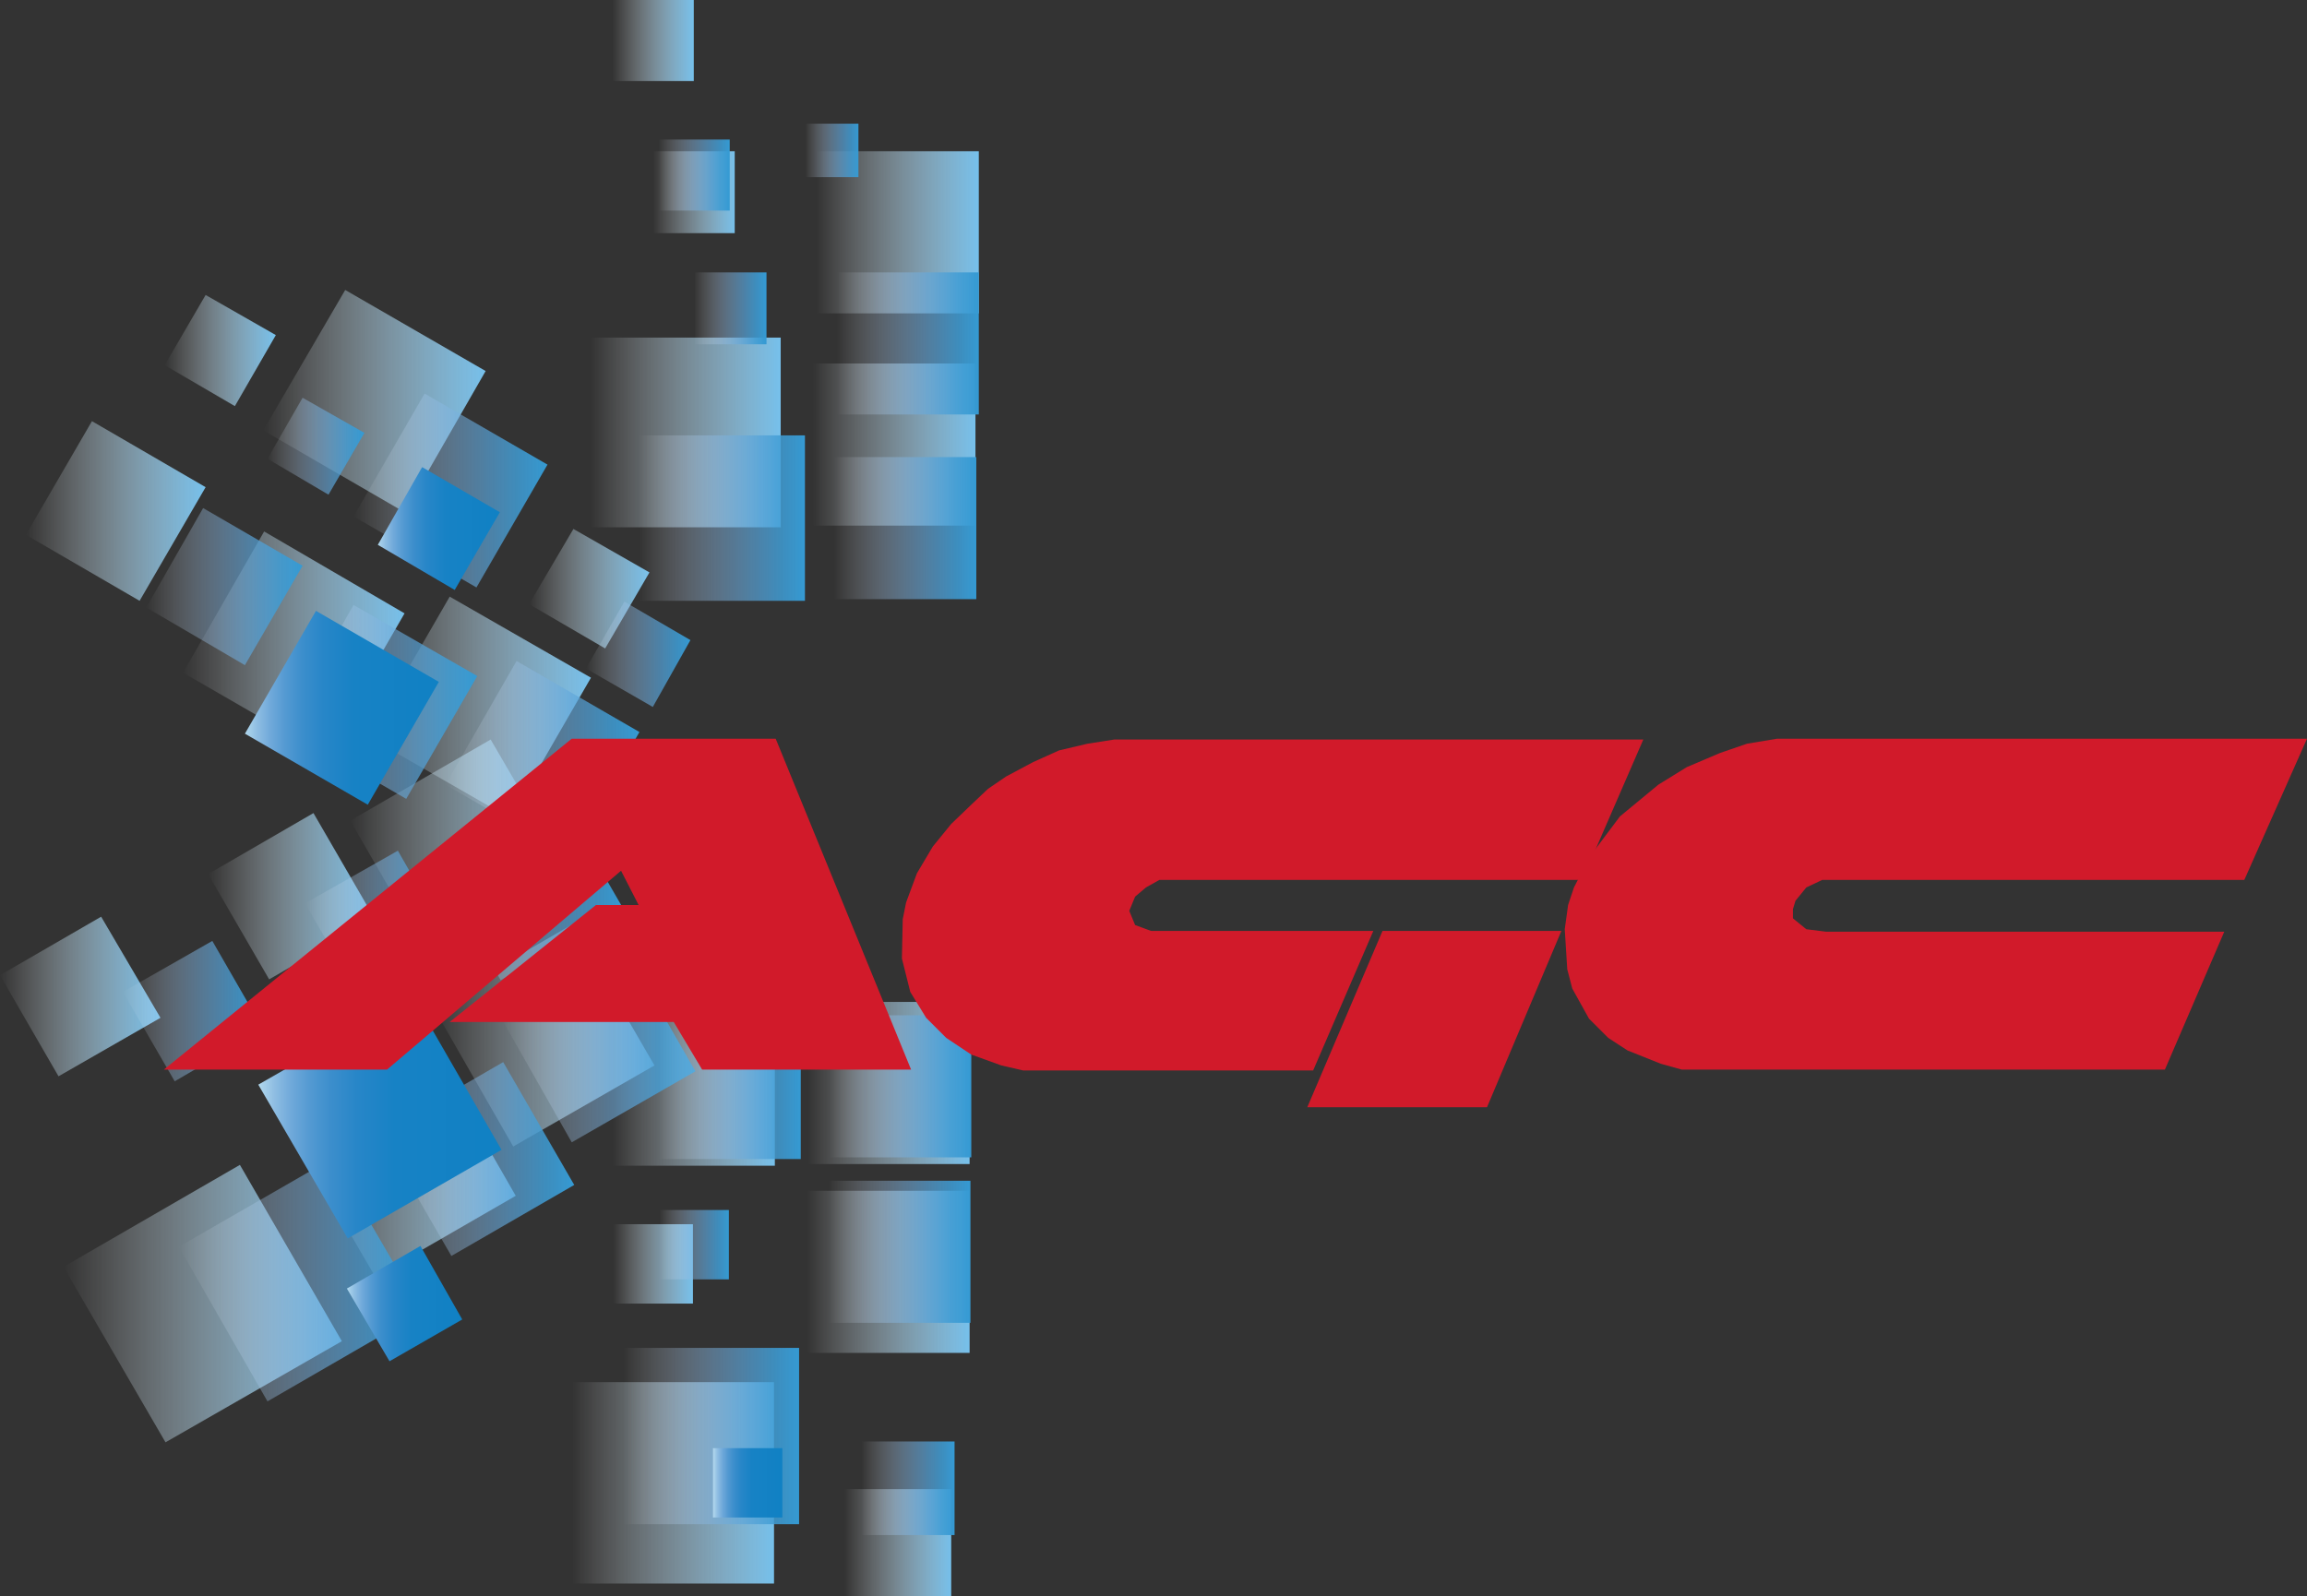 <?xml version="1.0" encoding="utf-8"?>
<!-- Generator: Adobe Illustrator 26.2.1, SVG Export Plug-In . SVG Version: 6.00 Build 0)  -->
<svg version="1.1" id="Calque_1" xmlns="http://www.w3.org/2000/svg" xmlns:xlink="http://www.w3.org/1999/xlink" x="0px" y="0px"
	 viewBox="0 0 276 191" style="enable-background:new 0 0 276 191;" xml:space="preserve">
<rect x="0" y="0" width="276" height="191" fill="#333333" stroke="none"/>
<style type="text/css">
	.st0{fill:url(#SVGID_1_);}
	.st1{fill:url(#SVGID_00000147219067545849619480000015702535468205992881_);}
	.st2{fill:url(#SVGID_00000016049214377599763950000014560164910256896896_);}
	.st3{fill:url(#SVGID_00000040533640439942511750000007965282176274829709_);}
	.st4{fill:url(#SVGID_00000017515772836732304390000000592133932989764250_);}
	.st5{fill:url(#SVGID_00000077305370589114730280000009444566294748565123_);}
	.st6{fill:url(#SVGID_00000088122969453338142870000002715270663071994512_);}
	.st7{fill:url(#SVGID_00000103222668701583845970000012415030610492113557_);}
	.st8{fill:url(#SVGID_00000127002064038235310680000003346539915625630362_);}
	.st9{fill:url(#SVGID_00000060738271720684238660000007012905134010408586_);}
	.st10{fill:url(#SVGID_00000116949288051019607170000017173948682551617979_);}
	.st11{fill:url(#SVGID_00000147905439978529446050000006755305824775571361_);}
	.st12{fill:url(#SVGID_00000120519618679480693970000015184104010173027464_);}
	.st13{fill:url(#SVGID_00000003800532554542615580000016165156697410888855_);}
	.st14{fill:url(#SVGID_00000069367746216390886310000001106535153985685901_);}
	.st15{fill:url(#SVGID_00000098214408444283582850000003756879344888609160_);}
	.st16{fill:url(#SVGID_00000006698751609958033980000011926384739225572747_);}
	.st17{fill:url(#SVGID_00000181789357936149612940000009484183970276853650_);}
	.st18{fill:url(#SVGID_00000141437231077720419950000007281874341389569421_);}
	.st19{fill:url(#SVGID_00000066503231449711090860000006121869105565531017_);}
	.st20{fill:url(#SVGID_00000063613514811353283520000017994275005979364740_);}
	.st21{fill:url(#SVGID_00000110462652032463025280000010499918451859884716_);}
	.st22{fill:url(#SVGID_00000129913225370378875200000004427309617874144698_);}
	.st23{fill:url(#SVGID_00000129884882304776573540000007485474954100369844_);}
	.st24{fill:url(#SVGID_00000163765147419760960020000001767089115490948745_);}
	.st25{fill:url(#SVGID_00000102532266146917204020000001357674171969334207_);}
	.st26{fill:url(#SVGID_00000065768697956340690340000001221022387311925411_);}
	.st27{fill:url(#SVGID_00000011714862204439509740000008734305803433072042_);}
	.st28{fill:url(#SVGID_00000009563868044512321710000012459293912482732453_);}
	.st29{fill:url(#SVGID_00000170266669964047690840000000649612942798814605_);}
	.st30{fill:url(#SVGID_00000021078382701667581830000018123828137884011959_);}
	.st31{fill:url(#SVGID_00000145044544319749446600000017173474713045954739_);}
	.st32{fill:url(#SVGID_00000019673744109644915250000018259368936663302313_);}
	.st33{fill:url(#SVGID_00000094601926994781543370000008698765739060641948_);}
	.st34{fill:url(#SVGID_00000074420596474137730070000007809647835523770044_);}
	.st35{fill:url(#SVGID_00000086677318702385581990000008882797059499374492_);}
	.st36{fill:url(#SVGID_00000115486271401863804550000003134945207113882496_);}
	.st37{fill:url(#SVGID_00000145751030742576611480000017141212737971769265_);}
	.st38{fill:url(#SVGID_00000100381395044867730220000003977350699873904800_);}
	.st39{fill:url(#SVGID_00000056391169849341693320000001294548053414720931_);}
	.st40{fill:url(#SVGID_00000069397156538039345250000015776989390483592581_);}
	.st41{fill:url(#SVGID_00000147922454203798883720000009467535337761381772_);}
	.st42{fill:url(#SVGID_00000044867693798525826200000011249027369073541026_);}
	.st43{fill:url(#SVGID_00000034772469032319327740000013929853369940776835_);}
	.st44{fill:url(#SVGID_00000038404711536636535180000017844381020482017410_);}
	.st45{fill:url(#SVGID_00000093887955505967839620000002729447543957561744_);}
	.st46{fill:url(#SVGID_00000058581942405883789230000010131803578016052921_);}
	.st47{fill:url(#SVGID_00000075144235642833594360000000585197240434055591_);}
	.st48{fill:url(#SVGID_00000006700794935067124900000000166505616208084132_);}
	.st49{fill:url(#SVGID_00000018958949186933290160000013694458334347224960_);}
	.st50{fill:url(#SVGID_00000173130586936332391540000015901844254509211287_);}
	.st51{fill:url(#SVGID_00000073708286334946469440000006308168598773405582_);}
	.st52{fill:#D11A2A;}
</style>
<g>
	<linearGradient id="SVGID_1_" gradientUnits="userSpaceOnUse" x1="19.704" y1="41.928" x2="32.976" y2="41.928">
		<stop  offset="0" style="stop-color:#FFFFFF;stop-opacity:0"/>
		<stop  offset="1" style="stop-color:#76C0EB"/>
	</linearGradient>
	<polygon class="st0" points="33,40.1 28.1,48.6 19.7,43.7 24.6,35.3 	"/>
	
		<linearGradient id="SVGID_00000062878881493653786410000014941375187545169076_" gradientUnits="userSpaceOnUse" x1="3.099" y1="61.17" x2="24.562" y2="61.17">
		<stop  offset="0" style="stop-color:#FFFFFF;stop-opacity:0"/>
		<stop  offset="1" style="stop-color:#76C0EB"/>
	</linearGradient>
	<polygon style="fill:url(#SVGID_00000062878881493653786410000014941375187545169076_);" points="24.6,58.3 16.7,71.9 3.1,64 
		11,50.4 	"/>
	
		<linearGradient id="SVGID_00000144313393512230684710000008115493566987217797_" gradientUnits="userSpaceOnUse" x1="31.544" y1="47.984" x2="58.089" y2="47.984">
		<stop  offset="0" style="stop-color:#FFFFFF;stop-opacity:0"/>
		<stop  offset="1" style="stop-color:#76C0EB"/>
	</linearGradient>
	<polygon style="fill:url(#SVGID_00000144313393512230684710000008115493566987217797_);" points="58.1,44.4 48.4,61.3 31.5,51.5 
		41.3,34.7 	"/>
	
		<linearGradient id="SVGID_00000132778157020200755130000007480209045852132285_" gradientUnits="userSpaceOnUse" x1="21.864" y1="76.912" x2="48.408" y2="76.912">
		<stop  offset="0" style="stop-color:#FFFFFF;stop-opacity:0"/>
		<stop  offset="1" style="stop-color:#76C0EB"/>
	</linearGradient>
	<polygon style="fill:url(#SVGID_00000132778157020200755130000007480209045852132285_);" points="48.4,73.4 38.7,90.2 21.9,80.5 
		31.6,63.6 	"/>
	
		<linearGradient id="SVGID_00000078756783167213847220000016518676502829582256_" gradientUnits="userSpaceOnUse" x1="63.346" y1="70.422" x2="77.681" y2="70.422">
		<stop  offset="0" style="stop-color:#FFFFFF;stop-opacity:0"/>
		<stop  offset="1" style="stop-color:#76C0EB"/>
	</linearGradient>
	<polygon style="fill:url(#SVGID_00000078756783167213847220000016518676502829582256_);" points="77.7,68.5 72.4,77.6 63.3,72.3 
		68.6,63.3 	"/>
	
		<linearGradient id="SVGID_00000134958852032093813020000014894461272113316228_" gradientUnits="userSpaceOnUse" x1="44.123" y1="84.664" x2="70.668" y2="84.664">
		<stop  offset="0" style="stop-color:#FFFFFF;stop-opacity:0"/>
		<stop  offset="1" style="stop-color:#76C0EB"/>
	</linearGradient>
	<polygon style="fill:url(#SVGID_00000134958852032093813020000014894461272113316228_);" points="70.7,81.1 61,97.9 44.1,88.2 
		53.8,71.4 	"/>
	
		<linearGradient id="SVGID_00000029751050358520763520000014870747438322571684_" gradientUnits="userSpaceOnUse" x1="0" y1="119.247" x2="19.162" y2="119.247">
		<stop  offset="0" style="stop-color:#FFFFFF;stop-opacity:0"/>
		<stop  offset="1" style="stop-color:#76C0EB"/>
	</linearGradient>
	<polygon style="fill:url(#SVGID_00000029751050358520763520000014870747438322571684_);" points="12.1,109.7 19.2,121.8 7,128.8 
		0,116.7 	"/>
	
		<linearGradient id="SVGID_00000140727138207196767660000004270139986332443276_" gradientUnits="userSpaceOnUse" x1="7.628" y1="156.021" x2="40.862" y2="156.021">
		<stop  offset="0" style="stop-color:#FFFFFF;stop-opacity:0"/>
		<stop  offset="1" style="stop-color:#76C0EB"/>
	</linearGradient>
	<polygon style="fill:url(#SVGID_00000140727138207196767660000004270139986332443276_);" points="28.7,139.4 40.9,160.5 
		19.8,172.6 7.6,151.6 	"/>
	
		<linearGradient id="SVGID_00000116920885190586191470000004481761056906109087_" gradientUnits="userSpaceOnUse" x1="24.916" y1="107.23" x2="44.817" y2="107.23">
		<stop  offset="0" style="stop-color:#FFFFFF;stop-opacity:0"/>
		<stop  offset="1" style="stop-color:#76C0EB"/>
	</linearGradient>
	<polygon style="fill:url(#SVGID_00000116920885190586191470000004481761056906109087_);" points="37.5,97.3 44.8,109.9 32.2,117.2 
		24.9,104.6 	"/>
	
		<linearGradient id="SVGID_00000029734702708077469090000002246508230085116548_" gradientUnits="userSpaceOnUse" x1="35.137" y1="139.521" x2="61.68" y2="139.521">
		<stop  offset="0" style="stop-color:#FFFFFF;stop-opacity:0"/>
		<stop  offset="1" style="stop-color:#76C0EB"/>
	</linearGradient>
	<polygon style="fill:url(#SVGID_00000029734702708077469090000002246508230085116548_);" points="52,126.2 61.7,143.1 44.9,152.8 
		35.1,136 	"/>
	
		<linearGradient id="SVGID_00000023966744079792623070000014516090932846271644_" gradientUnits="userSpaceOnUse" x1="41.917" y1="101.756" x2="68.463" y2="101.756">
		<stop  offset="0" style="stop-color:#FFFFFF;stop-opacity:0"/>
		<stop  offset="1" style="stop-color:#76C0EB"/>
	</linearGradient>
	<polygon style="fill:url(#SVGID_00000023966744079792623070000014516090932846271644_);" points="58.7,88.5 68.5,105.3 51.6,115 
		41.9,98.2 	"/>
	
		<linearGradient id="SVGID_00000013191311434750548960000010840432072553970102_" gradientUnits="userSpaceOnUse" x1="51.718" y1="123.901" x2="78.263" y2="123.901">
		<stop  offset="0" style="stop-color:#FFFFFF;stop-opacity:0"/>
		<stop  offset="1" style="stop-color:#76C0EB"/>
	</linearGradient>
	<polygon style="fill:url(#SVGID_00000013191311434750548960000010840432072553970102_);" points="68.5,110.6 78.3,127.5 
		61.4,137.2 51.7,120.3 	"/>
	
		<linearGradient id="SVGID_00000020389648064640623960000005528621272270842022_" gradientUnits="userSpaceOnUse" x1="68.463" y1="177.426" x2="92.535" y2="177.426">
		<stop  offset="0" style="stop-color:#FFFFFF;stop-opacity:0"/>
		<stop  offset="1" style="stop-color:#76C0EB"/>
	</linearGradient>
	
		<rect x="68.5" y="165.4" style="fill:url(#SVGID_00000020389648064640623960000005528621272270842022_);" width="24.1" height="24.1"/>
	
		<linearGradient id="SVGID_00000026879072212355070920000017677073664780909445_" gradientUnits="userSpaceOnUse" x1="101.014" y1="184.599" x2="113.81" y2="184.599">
		<stop  offset="0" style="stop-color:#FFFFFF;stop-opacity:0"/>
		<stop  offset="1" style="stop-color:#76C0EB"/>
	</linearGradient>
	
		<rect x="101" y="178.2" style="fill:url(#SVGID_00000026879072212355070920000017677073664780909445_);" width="12.8" height="12.8"/>
	
		<linearGradient id="SVGID_00000111879558072067430150000004240357793753034626_" gradientUnits="userSpaceOnUse" x1="73.4" y1="151.275" x2="82.888" y2="151.275">
		<stop  offset="0" style="stop-color:#FFFFFF;stop-opacity:0"/>
		<stop  offset="1" style="stop-color:#76C0EB"/>
	</linearGradient>
	
		<rect x="73.4" y="146.5" style="fill:url(#SVGID_00000111879558072067430150000004240357793753034626_);" width="9.5" height="9.5"/>
	
		<linearGradient id="SVGID_00000094587382282408636440000004776499883616818594_" gradientUnits="userSpaceOnUse" x1="96.55" y1="152.226" x2="115.982" y2="152.226">
		<stop  offset="0" style="stop-color:#FFFFFF;stop-opacity:0"/>
		<stop  offset="1" style="stop-color:#76C0EB"/>
	</linearGradient>
	
		<rect x="96.6" y="142.5" style="fill:url(#SVGID_00000094587382282408636440000004776499883616818594_);" width="19.4" height="19.4"/>
	
		<linearGradient id="SVGID_00000158741345985778836110000012713047430884647822_" gradientUnits="userSpaceOnUse" x1="73.285" y1="129.8" x2="92.718" y2="129.8">
		<stop  offset="0" style="stop-color:#FFFFFF;stop-opacity:0"/>
		<stop  offset="1" style="stop-color:#76C0EB"/>
	</linearGradient>
	
		<rect x="73.3" y="120.1" style="fill:url(#SVGID_00000158741345985778836110000012713047430884647822_);" width="19.4" height="19.4"/>
	
		<linearGradient id="SVGID_00000176728402369639171160000018235530465766232978_" gradientUnits="userSpaceOnUse" x1="96.641" y1="129.575" x2="116.074" y2="129.575">
		<stop  offset="0" style="stop-color:#FFFFFF;stop-opacity:0"/>
		<stop  offset="1" style="stop-color:#76C0EB"/>
	</linearGradient>
	
		<rect x="96.6" y="119.9" style="fill:url(#SVGID_00000176728402369639171160000018235530465766232978_);" width="19.4" height="19.4"/>
	
		<linearGradient id="SVGID_00000142150198699402654120000009196855670130233789_" gradientUnits="userSpaceOnUse" x1="73.285" y1="4.86" x2="83.002" y2="4.86">
		<stop  offset="0" style="stop-color:#FFFFFF;stop-opacity:0"/>
		<stop  offset="1" style="stop-color:#76C0EB"/>
	</linearGradient>
	<rect x="73.3" y="0" style="fill:url(#SVGID_00000142150198699402654120000009196855670130233789_);" width="9.7" height="9.7"/>
	
		<linearGradient id="SVGID_00000096021377738280151820000012922332681367574191_" gradientUnits="userSpaceOnUse" x1="97.696" y1="27.862" x2="117.128" y2="27.862">
		<stop  offset="0" style="stop-color:#FFFFFF;stop-opacity:0"/>
		<stop  offset="1" style="stop-color:#76C0EB"/>
	</linearGradient>
	
		<rect x="97.7" y="18.1" style="fill:url(#SVGID_00000096021377738280151820000012922332681367574191_);" width="19.4" height="19.4"/>
	
		<linearGradient id="SVGID_00000174573535982983725990000007745656305985575099_" gradientUnits="userSpaceOnUse" x1="78.144" y1="23.062" x2="87.98" y2="23.062">
		<stop  offset="0" style="stop-color:#FFFFFF;stop-opacity:0"/>
		<stop  offset="1" style="stop-color:#76C0EB"/>
	</linearGradient>
	
		<rect x="78.1" y="18.1" style="fill:url(#SVGID_00000174573535982983725990000007745656305985575099_);" width="9.8" height="9.8"/>
	
		<linearGradient id="SVGID_00000135677302183509770350000008469146907425709736_" gradientUnits="userSpaceOnUse" x1="97.274" y1="53.176" x2="116.707" y2="53.176">
		<stop  offset="0" style="stop-color:#FFFFFF;stop-opacity:0"/>
		<stop  offset="1" style="stop-color:#76C0EB"/>
	</linearGradient>
	
		<rect x="97.3" y="43.5" style="fill:url(#SVGID_00000135677302183509770350000008469146907425709736_);" width="19.4" height="19.4"/>
	
		<linearGradient id="SVGID_00000107568668202624031670000008724974004731249548_" gradientUnits="userSpaceOnUse" x1="70.668" y1="51.775" x2="93.353" y2="51.775">
		<stop  offset="0" style="stop-color:#FFFFFF;stop-opacity:0"/>
		<stop  offset="1" style="stop-color:#76C0EB"/>
	</linearGradient>
	
		<rect x="70.7" y="40.4" style="fill:url(#SVGID_00000107568668202624031670000008724974004731249548_);" width="22.7" height="22.7"/>
	
		<linearGradient id="SVGID_00000112595993809934660230000009709661642500665270_" gradientUnits="userSpaceOnUse" x1="31.967" y1="53.394" x2="43.569" y2="53.394">
		<stop  offset="0" style="stop-color:#FFFFFF;stop-opacity:0"/>
		<stop  offset="9.417337e-02" style="stop-color:#E4EDF9;stop-opacity:9.417337e-02"/>
		<stop  offset="0.252" style="stop-color:#BBD3EE;stop-opacity:0.252"/>
		<stop  offset="0.41" style="stop-color:#94BEE5;stop-opacity:0.41"/>
		<stop  offset="0.565" style="stop-color:#71ADDD;stop-opacity:0.565"/>
		<stop  offset="0.717" style="stop-color:#54A2D8;stop-opacity:0.717"/>
		<stop  offset="0.864" style="stop-color:#3E9CD4;stop-opacity:0.864"/>
		<stop  offset="1" style="stop-color:#359AD3"/>
	</linearGradient>
	<polygon style="fill:url(#SVGID_00000112595993809934660230000009709661642500665270_);" points="43.6,51.8 39.3,59.2 32,54.9 
		36.2,47.6 	"/>
	
		<linearGradient id="SVGID_00000002345969302997360700000015646305208098066570_" gradientUnits="userSpaceOnUse" x1="17.453" y1="70.214" x2="36.214" y2="70.214">
		<stop  offset="0" style="stop-color:#FFFFFF;stop-opacity:0"/>
		<stop  offset="9.417337e-02" style="stop-color:#E4EDF9;stop-opacity:9.417337e-02"/>
		<stop  offset="0.252" style="stop-color:#BBD3EE;stop-opacity:0.252"/>
		<stop  offset="0.41" style="stop-color:#94BEE5;stop-opacity:0.41"/>
		<stop  offset="0.565" style="stop-color:#71ADDD;stop-opacity:0.565"/>
		<stop  offset="0.717" style="stop-color:#54A2D8;stop-opacity:0.717"/>
		<stop  offset="0.864" style="stop-color:#3E9CD4;stop-opacity:0.864"/>
		<stop  offset="1" style="stop-color:#359AD3"/>
	</linearGradient>
	<polygon style="fill:url(#SVGID_00000002345969302997360700000015646305208098066570_);" points="36.2,67.7 29.3,79.6 17.5,72.7 
		24.3,60.8 	"/>
	
		<linearGradient id="SVGID_00000102524248693655662370000013737035516376102070_" gradientUnits="userSpaceOnUse" x1="42.317" y1="58.688" x2="65.521" y2="58.688">
		<stop  offset="0" style="stop-color:#FFFFFF;stop-opacity:0"/>
		<stop  offset="9.417337e-02" style="stop-color:#E4EDF9;stop-opacity:9.417337e-02"/>
		<stop  offset="0.252" style="stop-color:#BBD3EE;stop-opacity:0.252"/>
		<stop  offset="0.41" style="stop-color:#94BEE5;stop-opacity:0.41"/>
		<stop  offset="0.565" style="stop-color:#71ADDD;stop-opacity:0.565"/>
		<stop  offset="0.717" style="stop-color:#54A2D8;stop-opacity:0.717"/>
		<stop  offset="0.864" style="stop-color:#3E9CD4;stop-opacity:0.864"/>
		<stop  offset="1" style="stop-color:#359AD3"/>
	</linearGradient>
	<polygon style="fill:url(#SVGID_00000102524248693655662370000013737035516376102070_);" points="65.5,55.6 57,70.3 42.3,61.8 
		50.8,47.1 	"/>
	
		<linearGradient id="SVGID_00000056401066792924084070000015364133399251943596_" gradientUnits="userSpaceOnUse" x1="33.856" y1="83.974" x2="57.058" y2="83.974">
		<stop  offset="0" style="stop-color:#FFFFFF;stop-opacity:0"/>
		<stop  offset="9.417337e-02" style="stop-color:#E4EDF9;stop-opacity:9.417337e-02"/>
		<stop  offset="0.252" style="stop-color:#BBD3EE;stop-opacity:0.252"/>
		<stop  offset="0.41" style="stop-color:#94BEE5;stop-opacity:0.41"/>
		<stop  offset="0.565" style="stop-color:#71ADDD;stop-opacity:0.565"/>
		<stop  offset="0.717" style="stop-color:#54A2D8;stop-opacity:0.717"/>
		<stop  offset="0.864" style="stop-color:#3E9CD4;stop-opacity:0.864"/>
		<stop  offset="1" style="stop-color:#359AD3"/>
	</linearGradient>
	<polygon style="fill:url(#SVGID_00000056401066792924084070000015364133399251943596_);" points="57.1,80.9 48.6,95.6 33.9,87.1 
		42.3,72.4 	"/>
	
		<linearGradient id="SVGID_00000024001916279541570330000008928078830495927174_" gradientUnits="userSpaceOnUse" x1="70.115" y1="78.302" x2="82.646" y2="78.302">
		<stop  offset="0" style="stop-color:#FFFFFF;stop-opacity:0"/>
		<stop  offset="9.417337e-02" style="stop-color:#E4EDF9;stop-opacity:9.417337e-02"/>
		<stop  offset="0.252" style="stop-color:#BBD3EE;stop-opacity:0.252"/>
		<stop  offset="0.41" style="stop-color:#94BEE5;stop-opacity:0.41"/>
		<stop  offset="0.565" style="stop-color:#71ADDD;stop-opacity:0.565"/>
		<stop  offset="0.717" style="stop-color:#54A2D8;stop-opacity:0.717"/>
		<stop  offset="0.864" style="stop-color:#3E9CD4;stop-opacity:0.864"/>
		<stop  offset="1" style="stop-color:#359AD3"/>
	</linearGradient>
	<polygon style="fill:url(#SVGID_00000024001916279541570330000008928078830495927174_);" points="82.6,76.6 78.1,84.6 70.1,80 
		74.7,72 	"/>
	
		<linearGradient id="SVGID_00000003090967404599060740000008885171216865671833_" gradientUnits="userSpaceOnUse" x1="53.313" y1="90.75" x2="76.516" y2="90.75">
		<stop  offset="0" style="stop-color:#FFFFFF;stop-opacity:0"/>
		<stop  offset="9.417337e-02" style="stop-color:#E4EDF9;stop-opacity:9.417337e-02"/>
		<stop  offset="0.252" style="stop-color:#BBD3EE;stop-opacity:0.252"/>
		<stop  offset="0.41" style="stop-color:#94BEE5;stop-opacity:0.41"/>
		<stop  offset="0.565" style="stop-color:#71ADDD;stop-opacity:0.565"/>
		<stop  offset="0.717" style="stop-color:#54A2D8;stop-opacity:0.717"/>
		<stop  offset="0.864" style="stop-color:#3E9CD4;stop-opacity:0.864"/>
		<stop  offset="1" style="stop-color:#359AD3"/>
	</linearGradient>
	<polygon style="fill:url(#SVGID_00000003090967404599060740000008885171216865671833_);" points="76.5,87.6 68,102.4 53.3,93.9 
		61.8,79.1 	"/>
	
		<linearGradient id="SVGID_00000171696754630530234470000012487267672584093628_" gradientUnits="userSpaceOnUse" x1="14.743" y1="120.979" x2="31.493" y2="120.979">
		<stop  offset="0" style="stop-color:#FFFFFF;stop-opacity:0"/>
		<stop  offset="9.417337e-02" style="stop-color:#E4EDF9;stop-opacity:9.417337e-02"/>
		<stop  offset="0.252" style="stop-color:#BBD3EE;stop-opacity:0.252"/>
		<stop  offset="0.41" style="stop-color:#94BEE5;stop-opacity:0.41"/>
		<stop  offset="0.565" style="stop-color:#71ADDD;stop-opacity:0.565"/>
		<stop  offset="0.717" style="stop-color:#54A2D8;stop-opacity:0.717"/>
		<stop  offset="0.864" style="stop-color:#3E9CD4;stop-opacity:0.864"/>
		<stop  offset="1" style="stop-color:#359AD3"/>
	</linearGradient>
	<polygon style="fill:url(#SVGID_00000171696754630530234470000012487267672584093628_);" points="25.4,112.6 31.5,123.2 
		20.9,129.4 14.7,118.7 	"/>
	
		<linearGradient id="SVGID_00000081629359203286810410000009522623364096183959_" gradientUnits="userSpaceOnUse" x1="21.412" y1="153.126" x2="50.462" y2="153.126">
		<stop  offset="0" style="stop-color:#FFFFFF;stop-opacity:0"/>
		<stop  offset="9.417337e-02" style="stop-color:#E4EDF9;stop-opacity:9.417337e-02"/>
		<stop  offset="0.252" style="stop-color:#BBD3EE;stop-opacity:0.252"/>
		<stop  offset="0.41" style="stop-color:#94BEE5;stop-opacity:0.41"/>
		<stop  offset="0.565" style="stop-color:#71ADDD;stop-opacity:0.565"/>
		<stop  offset="0.717" style="stop-color:#54A2D8;stop-opacity:0.717"/>
		<stop  offset="0.864" style="stop-color:#3E9CD4;stop-opacity:0.864"/>
		<stop  offset="1" style="stop-color:#359AD3"/>
	</linearGradient>
	<polygon style="fill:url(#SVGID_00000081629359203286810410000009522623364096183959_);" points="39.8,138.6 50.5,157 32,167.7 
		21.4,149.2 	"/>
	
		<linearGradient id="SVGID_00000152246630507280561080000016062333102898581924_" gradientUnits="userSpaceOnUse" x1="36.524" y1="110.476" x2="53.919" y2="110.476">
		<stop  offset="0" style="stop-color:#FFFFFF;stop-opacity:0"/>
		<stop  offset="9.417337e-02" style="stop-color:#E4EDF9;stop-opacity:9.417337e-02"/>
		<stop  offset="0.252" style="stop-color:#BBD3EE;stop-opacity:0.252"/>
		<stop  offset="0.41" style="stop-color:#94BEE5;stop-opacity:0.41"/>
		<stop  offset="0.565" style="stop-color:#71ADDD;stop-opacity:0.565"/>
		<stop  offset="0.717" style="stop-color:#54A2D8;stop-opacity:0.717"/>
		<stop  offset="0.864" style="stop-color:#3E9CD4;stop-opacity:0.864"/>
		<stop  offset="1" style="stop-color:#359AD3"/>
	</linearGradient>
	<polygon style="fill:url(#SVGID_00000152246630507280561080000016062333102898581924_);" points="47.6,101.8 53.9,112.8 
		42.9,119.2 36.5,108.1 	"/>
	
		<linearGradient id="SVGID_00000096032752274402483110000012846473113761316529_" gradientUnits="userSpaceOnUse" x1="45.457" y1="138.702" x2="68.659" y2="138.702">
		<stop  offset="0" style="stop-color:#FFFFFF;stop-opacity:0"/>
		<stop  offset="9.417337e-02" style="stop-color:#E4EDF9;stop-opacity:9.417337e-02"/>
		<stop  offset="0.252" style="stop-color:#BBD3EE;stop-opacity:0.252"/>
		<stop  offset="0.41" style="stop-color:#94BEE5;stop-opacity:0.41"/>
		<stop  offset="0.565" style="stop-color:#71ADDD;stop-opacity:0.565"/>
		<stop  offset="0.717" style="stop-color:#54A2D8;stop-opacity:0.717"/>
		<stop  offset="0.864" style="stop-color:#3E9CD4;stop-opacity:0.864"/>
		<stop  offset="1" style="stop-color:#359AD3"/>
	</linearGradient>
	<polygon style="fill:url(#SVGID_00000096032752274402483110000012846473113761316529_);" points="60.2,127.1 68.7,141.8 54,150.3 
		45.5,135.6 	"/>
	
		<linearGradient id="SVGID_00000154428135508449334710000012739304265451799229_" gradientUnits="userSpaceOnUse" x1="51.385" y1="105.691" x2="74.588" y2="105.691">
		<stop  offset="0" style="stop-color:#FFFFFF;stop-opacity:0"/>
		<stop  offset="9.417337e-02" style="stop-color:#E4EDF9;stop-opacity:9.417337e-02"/>
		<stop  offset="0.252" style="stop-color:#BBD3EE;stop-opacity:0.252"/>
		<stop  offset="0.41" style="stop-color:#94BEE5;stop-opacity:0.41"/>
		<stop  offset="0.565" style="stop-color:#71ADDD;stop-opacity:0.565"/>
		<stop  offset="0.717" style="stop-color:#54A2D8;stop-opacity:0.717"/>
		<stop  offset="0.864" style="stop-color:#3E9CD4;stop-opacity:0.864"/>
		<stop  offset="1" style="stop-color:#359AD3"/>
	</linearGradient>
	<polygon style="fill:url(#SVGID_00000154428135508449334710000012739304265451799229_);" points="66.1,94.1 74.6,108.8 59.9,117.3 
		51.4,102.6 	"/>
	
		<linearGradient id="SVGID_00000009554193405878151590000014050225434195913858_" gradientUnits="userSpaceOnUse" x1="59.951" y1="125.049" x2="83.155" y2="125.049">
		<stop  offset="0" style="stop-color:#FFFFFF;stop-opacity:0"/>
		<stop  offset="9.417337e-02" style="stop-color:#E4EDF9;stop-opacity:9.417337e-02"/>
		<stop  offset="0.252" style="stop-color:#BBD3EE;stop-opacity:0.252"/>
		<stop  offset="0.41" style="stop-color:#94BEE5;stop-opacity:0.41"/>
		<stop  offset="0.565" style="stop-color:#71ADDD;stop-opacity:0.565"/>
		<stop  offset="0.717" style="stop-color:#54A2D8;stop-opacity:0.717"/>
		<stop  offset="0.864" style="stop-color:#3E9CD4;stop-opacity:0.864"/>
		<stop  offset="1" style="stop-color:#359AD3"/>
	</linearGradient>
	<polygon style="fill:url(#SVGID_00000009554193405878151590000014050225434195913858_);" points="74.7,113.4 83.2,128.2 
		68.4,136.7 60,121.9 	"/>
	
		<linearGradient id="SVGID_00000101078735789264300990000003959640700061693342_" gradientUnits="userSpaceOnUse" x1="74.588" y1="171.836" x2="95.63" y2="171.836">
		<stop  offset="0" style="stop-color:#FFFFFF;stop-opacity:0"/>
		<stop  offset="9.417337e-02" style="stop-color:#E4EDF9;stop-opacity:9.417337e-02"/>
		<stop  offset="0.252" style="stop-color:#BBD3EE;stop-opacity:0.252"/>
		<stop  offset="0.41" style="stop-color:#94BEE5;stop-opacity:0.41"/>
		<stop  offset="0.565" style="stop-color:#71ADDD;stop-opacity:0.565"/>
		<stop  offset="0.717" style="stop-color:#54A2D8;stop-opacity:0.717"/>
		<stop  offset="0.864" style="stop-color:#3E9CD4;stop-opacity:0.864"/>
		<stop  offset="1" style="stop-color:#359AD3"/>
	</linearGradient>
	
		<rect x="74.6" y="161.3" style="fill:url(#SVGID_00000101078735789264300990000003959640700061693342_);" width="21" height="21.1"/>
	
		<linearGradient id="SVGID_00000085940574701891613960000002750071924477077148_" gradientUnits="userSpaceOnUse" x1="103.043" y1="178.106" x2="114.228" y2="178.106">
		<stop  offset="0" style="stop-color:#FFFFFF;stop-opacity:0"/>
		<stop  offset="9.417337e-02" style="stop-color:#E4EDF9;stop-opacity:9.417337e-02"/>
		<stop  offset="0.252" style="stop-color:#BBD3EE;stop-opacity:0.252"/>
		<stop  offset="0.41" style="stop-color:#94BEE5;stop-opacity:0.41"/>
		<stop  offset="0.565" style="stop-color:#71ADDD;stop-opacity:0.565"/>
		<stop  offset="0.717" style="stop-color:#54A2D8;stop-opacity:0.717"/>
		<stop  offset="0.864" style="stop-color:#3E9CD4;stop-opacity:0.864"/>
		<stop  offset="1" style="stop-color:#359AD3"/>
	</linearGradient>
	
		<rect x="103" y="172.5" style="fill:url(#SVGID_00000085940574701891613960000002750071924477077148_);" width="11.2" height="11.2"/>
	
		<linearGradient id="SVGID_00000048468490144798832870000008702616118742236859_" gradientUnits="userSpaceOnUse" x1="78.903" y1="148.976" x2="87.198" y2="148.976">
		<stop  offset="0" style="stop-color:#FFFFFF;stop-opacity:0"/>
		<stop  offset="9.417337e-02" style="stop-color:#E4EDF9;stop-opacity:9.417337e-02"/>
		<stop  offset="0.252" style="stop-color:#BBD3EE;stop-opacity:0.252"/>
		<stop  offset="0.41" style="stop-color:#94BEE5;stop-opacity:0.41"/>
		<stop  offset="0.565" style="stop-color:#71ADDD;stop-opacity:0.565"/>
		<stop  offset="0.717" style="stop-color:#54A2D8;stop-opacity:0.717"/>
		<stop  offset="0.864" style="stop-color:#3E9CD4;stop-opacity:0.864"/>
		<stop  offset="1" style="stop-color:#359AD3"/>
	</linearGradient>
	
		<rect x="78.9" y="144.8" style="fill:url(#SVGID_00000048468490144798832870000008702616118742236859_);" width="8.3" height="8.3"/>
	
		<linearGradient id="SVGID_00000039840506389586829850000011005982294788875706_" gradientUnits="userSpaceOnUse" x1="99.14" y1="149.808" x2="116.126" y2="149.808">
		<stop  offset="0" style="stop-color:#FFFFFF;stop-opacity:0"/>
		<stop  offset="9.417337e-02" style="stop-color:#E4EDF9;stop-opacity:9.417337e-02"/>
		<stop  offset="0.252" style="stop-color:#BBD3EE;stop-opacity:0.252"/>
		<stop  offset="0.41" style="stop-color:#94BEE5;stop-opacity:0.41"/>
		<stop  offset="0.565" style="stop-color:#71ADDD;stop-opacity:0.565"/>
		<stop  offset="0.717" style="stop-color:#54A2D8;stop-opacity:0.717"/>
		<stop  offset="0.864" style="stop-color:#3E9CD4;stop-opacity:0.864"/>
		<stop  offset="1" style="stop-color:#359AD3"/>
	</linearGradient>
	<rect x="99.1" y="141.3" style="fill:url(#SVGID_00000039840506389586829850000011005982294788875706_);" width="17" height="17"/>
	
		<linearGradient id="SVGID_00000155137968610584467480000018024789085070985391_" gradientUnits="userSpaceOnUse" x1="78.804" y1="130.206" x2="95.791" y2="130.206">
		<stop  offset="0" style="stop-color:#FFFFFF;stop-opacity:0"/>
		<stop  offset="9.417337e-02" style="stop-color:#E4EDF9;stop-opacity:9.417337e-02"/>
		<stop  offset="0.252" style="stop-color:#BBD3EE;stop-opacity:0.252"/>
		<stop  offset="0.41" style="stop-color:#94BEE5;stop-opacity:0.41"/>
		<stop  offset="0.565" style="stop-color:#71ADDD;stop-opacity:0.565"/>
		<stop  offset="0.717" style="stop-color:#54A2D8;stop-opacity:0.717"/>
		<stop  offset="0.864" style="stop-color:#3E9CD4;stop-opacity:0.864"/>
		<stop  offset="1" style="stop-color:#359AD3"/>
	</linearGradient>
	<rect x="78.8" y="121.7" style="fill:url(#SVGID_00000155137968610584467480000018024789085070985391_);" width="17" height="17"/>
	
		<linearGradient id="SVGID_00000148620799331052475050000014648170210182035599_" gradientUnits="userSpaceOnUse" x1="99.22" y1="130.007" x2="116.206" y2="130.007">
		<stop  offset="0" style="stop-color:#FFFFFF;stop-opacity:0"/>
		<stop  offset="9.417337e-02" style="stop-color:#E4EDF9;stop-opacity:9.417337e-02"/>
		<stop  offset="0.252" style="stop-color:#BBD3EE;stop-opacity:0.252"/>
		<stop  offset="0.41" style="stop-color:#94BEE5;stop-opacity:0.41"/>
		<stop  offset="0.565" style="stop-color:#71ADDD;stop-opacity:0.565"/>
		<stop  offset="0.717" style="stop-color:#54A2D8;stop-opacity:0.717"/>
		<stop  offset="0.864" style="stop-color:#3E9CD4;stop-opacity:0.864"/>
		<stop  offset="1" style="stop-color:#359AD3"/>
	</linearGradient>
	<rect x="99.2" y="121.5" style="fill:url(#SVGID_00000148620799331052475050000014648170210182035599_);" width="17" height="17"/>
	
		<linearGradient id="SVGID_00000165226560540555844710000012295867613749026988_" gradientUnits="userSpaceOnUse" x1="96.346" y1="17.968" x2="102.777" y2="17.968">
		<stop  offset="0" style="stop-color:#FFFFFF;stop-opacity:0"/>
		<stop  offset="9.417337e-02" style="stop-color:#E4EDF9;stop-opacity:9.417337e-02"/>
		<stop  offset="0.252" style="stop-color:#BBD3EE;stop-opacity:0.252"/>
		<stop  offset="0.41" style="stop-color:#94BEE5;stop-opacity:0.41"/>
		<stop  offset="0.565" style="stop-color:#71ADDD;stop-opacity:0.565"/>
		<stop  offset="0.717" style="stop-color:#54A2D8;stop-opacity:0.717"/>
		<stop  offset="0.864" style="stop-color:#3E9CD4;stop-opacity:0.864"/>
		<stop  offset="1" style="stop-color:#359AD3"/>
	</linearGradient>
	
		<rect x="96.3" y="14.8" style="fill:url(#SVGID_00000165226560540555844710000012295867613749026988_);" width="6.4" height="6.4"/>
	
		<linearGradient id="SVGID_00000036938217368826036250000003011296580735641985_" gradientUnits="userSpaceOnUse" x1="78.804" y1="20.992" x2="87.298" y2="20.992">
		<stop  offset="0" style="stop-color:#FFFFFF;stop-opacity:0"/>
		<stop  offset="9.417337e-02" style="stop-color:#E4EDF9;stop-opacity:9.417337e-02"/>
		<stop  offset="0.252" style="stop-color:#BBD3EE;stop-opacity:0.252"/>
		<stop  offset="0.41" style="stop-color:#94BEE5;stop-opacity:0.41"/>
		<stop  offset="0.565" style="stop-color:#71ADDD;stop-opacity:0.565"/>
		<stop  offset="0.717" style="stop-color:#54A2D8;stop-opacity:0.717"/>
		<stop  offset="0.864" style="stop-color:#3E9CD4;stop-opacity:0.864"/>
		<stop  offset="1" style="stop-color:#359AD3"/>
	</linearGradient>
	
		<rect x="78.8" y="16.7" style="fill:url(#SVGID_00000036938217368826036250000003011296580735641985_);" width="8.5" height="8.5"/>
	
		<linearGradient id="SVGID_00000096051482957715874970000017036416766912508841_" gradientUnits="userSpaceOnUse" x1="100.142" y1="41.099" x2="117.128" y2="41.099">
		<stop  offset="0" style="stop-color:#FFFFFF;stop-opacity:0"/>
		<stop  offset="9.417337e-02" style="stop-color:#E4EDF9;stop-opacity:9.417337e-02"/>
		<stop  offset="0.252" style="stop-color:#BBD3EE;stop-opacity:0.252"/>
		<stop  offset="0.41" style="stop-color:#94BEE5;stop-opacity:0.41"/>
		<stop  offset="0.565" style="stop-color:#71ADDD;stop-opacity:0.565"/>
		<stop  offset="0.717" style="stop-color:#54A2D8;stop-opacity:0.717"/>
		<stop  offset="0.864" style="stop-color:#3E9CD4;stop-opacity:0.864"/>
		<stop  offset="1" style="stop-color:#359AD3"/>
	</linearGradient>
	<rect x="100.1" y="32.6" style="fill:url(#SVGID_00000096051482957715874970000017036416766912508841_);" width="17" height="17"/>
	
		<linearGradient id="SVGID_00000173852342042826420680000012627335869561448584_" gradientUnits="userSpaceOnUse" x1="83.051" y1="36.903" x2="91.649" y2="36.903">
		<stop  offset="0" style="stop-color:#FFFFFF;stop-opacity:0"/>
		<stop  offset="9.417337e-02" style="stop-color:#E4EDF9;stop-opacity:9.417337e-02"/>
		<stop  offset="0.252" style="stop-color:#BBD3EE;stop-opacity:0.252"/>
		<stop  offset="0.41" style="stop-color:#94BEE5;stop-opacity:0.41"/>
		<stop  offset="0.565" style="stop-color:#71ADDD;stop-opacity:0.565"/>
		<stop  offset="0.717" style="stop-color:#54A2D8;stop-opacity:0.717"/>
		<stop  offset="0.864" style="stop-color:#3E9CD4;stop-opacity:0.864"/>
		<stop  offset="1" style="stop-color:#359AD3"/>
	</linearGradient>
	
		<rect x="83.1" y="32.6" style="fill:url(#SVGID_00000173852342042826420680000012627335869561448584_);" width="8.6" height="8.6"/>
	
		<linearGradient id="SVGID_00000020374699831195890940000011318352326313042086_" gradientUnits="userSpaceOnUse" x1="99.774" y1="63.226" x2="116.76" y2="63.226">
		<stop  offset="0" style="stop-color:#FFFFFF;stop-opacity:0"/>
		<stop  offset="9.417337e-02" style="stop-color:#E4EDF9;stop-opacity:9.417337e-02"/>
		<stop  offset="0.252" style="stop-color:#BBD3EE;stop-opacity:0.252"/>
		<stop  offset="0.41" style="stop-color:#94BEE5;stop-opacity:0.41"/>
		<stop  offset="0.565" style="stop-color:#71ADDD;stop-opacity:0.565"/>
		<stop  offset="0.717" style="stop-color:#54A2D8;stop-opacity:0.717"/>
		<stop  offset="0.864" style="stop-color:#3E9CD4;stop-opacity:0.864"/>
		<stop  offset="1" style="stop-color:#359AD3"/>
	</linearGradient>
	<rect x="99.8" y="54.7" style="fill:url(#SVGID_00000020374699831195890940000011318352326313042086_);" width="17" height="17"/>
	
		<linearGradient id="SVGID_00000139988243565909899990000002791300404462215823_" gradientUnits="userSpaceOnUse" x1="76.516" y1="62.001" x2="96.346" y2="62.001">
		<stop  offset="0" style="stop-color:#FFFFFF;stop-opacity:0"/>
		<stop  offset="9.417337e-02" style="stop-color:#E4EDF9;stop-opacity:9.417337e-02"/>
		<stop  offset="0.252" style="stop-color:#BBD3EE;stop-opacity:0.252"/>
		<stop  offset="0.41" style="stop-color:#94BEE5;stop-opacity:0.41"/>
		<stop  offset="0.565" style="stop-color:#71ADDD;stop-opacity:0.565"/>
		<stop  offset="0.717" style="stop-color:#54A2D8;stop-opacity:0.717"/>
		<stop  offset="0.864" style="stop-color:#3E9CD4;stop-opacity:0.864"/>
		<stop  offset="1" style="stop-color:#359AD3"/>
	</linearGradient>
	
		<rect x="76.5" y="52.1" style="fill:url(#SVGID_00000139988243565909899990000002791300404462215823_);" width="19.8" height="19.8"/>
	
		<linearGradient id="SVGID_00000015357109679917406100000011083723062395846812_" gradientUnits="userSpaceOnUse" x1="45.156" y1="63.251" x2="59.772" y2="63.251">
		<stop  offset="0" style="stop-color:#B3D9EE"/>
		<stop  offset="7.606436e-03" style="stop-color:#AED5EC"/>
		<stop  offset="6.674273e-02" style="stop-color:#8EBDE2"/>
		<stop  offset="0.133" style="stop-color:#70A9DA"/>
		<stop  offset="0.209" style="stop-color:#549AD2"/>
		<stop  offset="0.297" style="stop-color:#3C8ECC"/>
		<stop  offset="0.407" style="stop-color:#2786C8"/>
		<stop  offset="0.56" style="stop-color:#1782C5"/>
		<stop  offset="0.985" style="stop-color:#1081C4"/>
	</linearGradient>
	<polygon style="fill:url(#SVGID_00000015357109679917406100000011083723062395846812_);" points="59.8,61.3 54.4,70.6 45.2,65.2 
		50.5,55.9 	"/>
	
		<linearGradient id="SVGID_00000044891654850317166570000012155738809842977197_" gradientUnits="userSpaceOnUse" x1="29.26" y1="84.664" x2="52.464" y2="84.664">
		<stop  offset="0" style="stop-color:#B3D9EE"/>
		<stop  offset="7.606436e-03" style="stop-color:#AED5EC"/>
		<stop  offset="6.674273e-02" style="stop-color:#8EBDE2"/>
		<stop  offset="0.133" style="stop-color:#70A9DA"/>
		<stop  offset="0.209" style="stop-color:#549AD2"/>
		<stop  offset="0.297" style="stop-color:#3C8ECC"/>
		<stop  offset="0.407" style="stop-color:#2786C8"/>
		<stop  offset="0.56" style="stop-color:#1782C5"/>
		<stop  offset="0.985" style="stop-color:#1081C4"/>
	</linearGradient>
	<polygon style="fill:url(#SVGID_00000044891654850317166570000012155738809842977197_);" points="52.5,81.6 44,96.3 29.3,87.8 
		37.8,73.1 	"/>
	
		<linearGradient id="SVGID_00000035494435933345435210000015792444974446397867_" gradientUnits="userSpaceOnUse" x1="30.932" y1="133.716" x2="59.983" y2="133.716">
		<stop  offset="0" style="stop-color:#B3D9EE"/>
		<stop  offset="7.606436e-03" style="stop-color:#AED5EC"/>
		<stop  offset="6.674273e-02" style="stop-color:#8EBDE2"/>
		<stop  offset="0.133" style="stop-color:#70A9DA"/>
		<stop  offset="0.209" style="stop-color:#549AD2"/>
		<stop  offset="0.297" style="stop-color:#3C8ECC"/>
		<stop  offset="0.407" style="stop-color:#2786C8"/>
		<stop  offset="0.56" style="stop-color:#1782C5"/>
		<stop  offset="0.985" style="stop-color:#1081C4"/>
	</linearGradient>
	<polygon style="fill:url(#SVGID_00000035494435933345435210000015792444974446397867_);" points="49.4,119.2 60,137.6 41.6,148.2 
		30.9,129.8 	"/>
	
		<linearGradient id="SVGID_00000175317535208059640200000008271336807130597279_" gradientUnits="userSpaceOnUse" x1="41.505" y1="156.021" x2="55.312" y2="156.021">
		<stop  offset="0" style="stop-color:#B3D9EE"/>
		<stop  offset="7.606436e-03" style="stop-color:#AED5EC"/>
		<stop  offset="6.674273e-02" style="stop-color:#8EBDE2"/>
		<stop  offset="0.133" style="stop-color:#70A9DA"/>
		<stop  offset="0.209" style="stop-color:#549AD2"/>
		<stop  offset="0.297" style="stop-color:#3C8ECC"/>
		<stop  offset="0.407" style="stop-color:#2786C8"/>
		<stop  offset="0.56" style="stop-color:#1782C5"/>
		<stop  offset="0.985" style="stop-color:#1081C4"/>
	</linearGradient>
	<polygon style="fill:url(#SVGID_00000175317535208059640200000008271336807130597279_);" points="50.3,149.1 55.3,157.9 
		46.6,162.9 41.5,154.2 	"/>
	
		<linearGradient id="SVGID_00000176020960175786683010000015531071124440590774_" gradientUnits="userSpaceOnUse" x1="85.313" y1="177.426" x2="93.608" y2="177.426">
		<stop  offset="0" style="stop-color:#B3D9EE"/>
		<stop  offset="7.606436e-03" style="stop-color:#AED5EC"/>
		<stop  offset="6.674273e-02" style="stop-color:#8EBDE2"/>
		<stop  offset="0.133" style="stop-color:#70A9DA"/>
		<stop  offset="0.209" style="stop-color:#549AD2"/>
		<stop  offset="0.297" style="stop-color:#3C8ECC"/>
		<stop  offset="0.407" style="stop-color:#2786C8"/>
		<stop  offset="0.56" style="stop-color:#1782C5"/>
		<stop  offset="0.985" style="stop-color:#1081C4"/>
	</linearGradient>
	
		<rect x="85.3" y="173.3" style="fill:url(#SVGID_00000176020960175786683010000015531071124440590774_);" width="8.3" height="8.3"/>
	<g>
		<path class="st52" d="M68.4,88.4l24.4,0L109,128H84l-3.4-5.7l-26.8,0l17.5-14h5.1l-2.1-4.1L46.3,128l-26.7,0L68.4,88.4z"/>
		<path class="st52" d="M133.3,88.5h63.3l-7.3,16.8h-50.6l-1.6,0.9l-1.3,1.1l-0.7,1.7l0.7,1.7l1.9,0.7h26.6l-7.2,16.7h-34.7
			l-2.6-0.6l-3.6-1.3l-3-2l-2.4-2.4l-1.9-3.1l-1-4l0.1-4.7l0.4-2l1.3-3.5l1.9-3.2l2.2-2.7l2.5-2.4l1.9-1.8l2.2-1.5l3.2-1.7l3.1-1.4
			l3.4-0.8L133.3,88.5z M165.4,111.4l21.4,0l-8.9,21.1l-21.5,0L165.4,111.4z"/>
		<path class="st52" d="M212.6,88.4l63.4,0l-7.5,16.9l-50.5,0l-1.9,0.9l-1.3,1.6l-0.3,1v1.1l1.6,1.3l2.4,0.3l47.6,0L259,128l-57.8,0
			l-2.5-0.7l-4-1.6l-2.3-1.5l-2.3-2.3l-2-3.6l-0.6-2.3l-0.3-4.8l0.4-2.9l0.7-2.1l1.9-3.7l3.6-4.8l4.6-3.8l3.4-2.1l4-1.7l3.2-1.1
			L212.6,88.4z"/>
	</g>
</g>
</svg>
